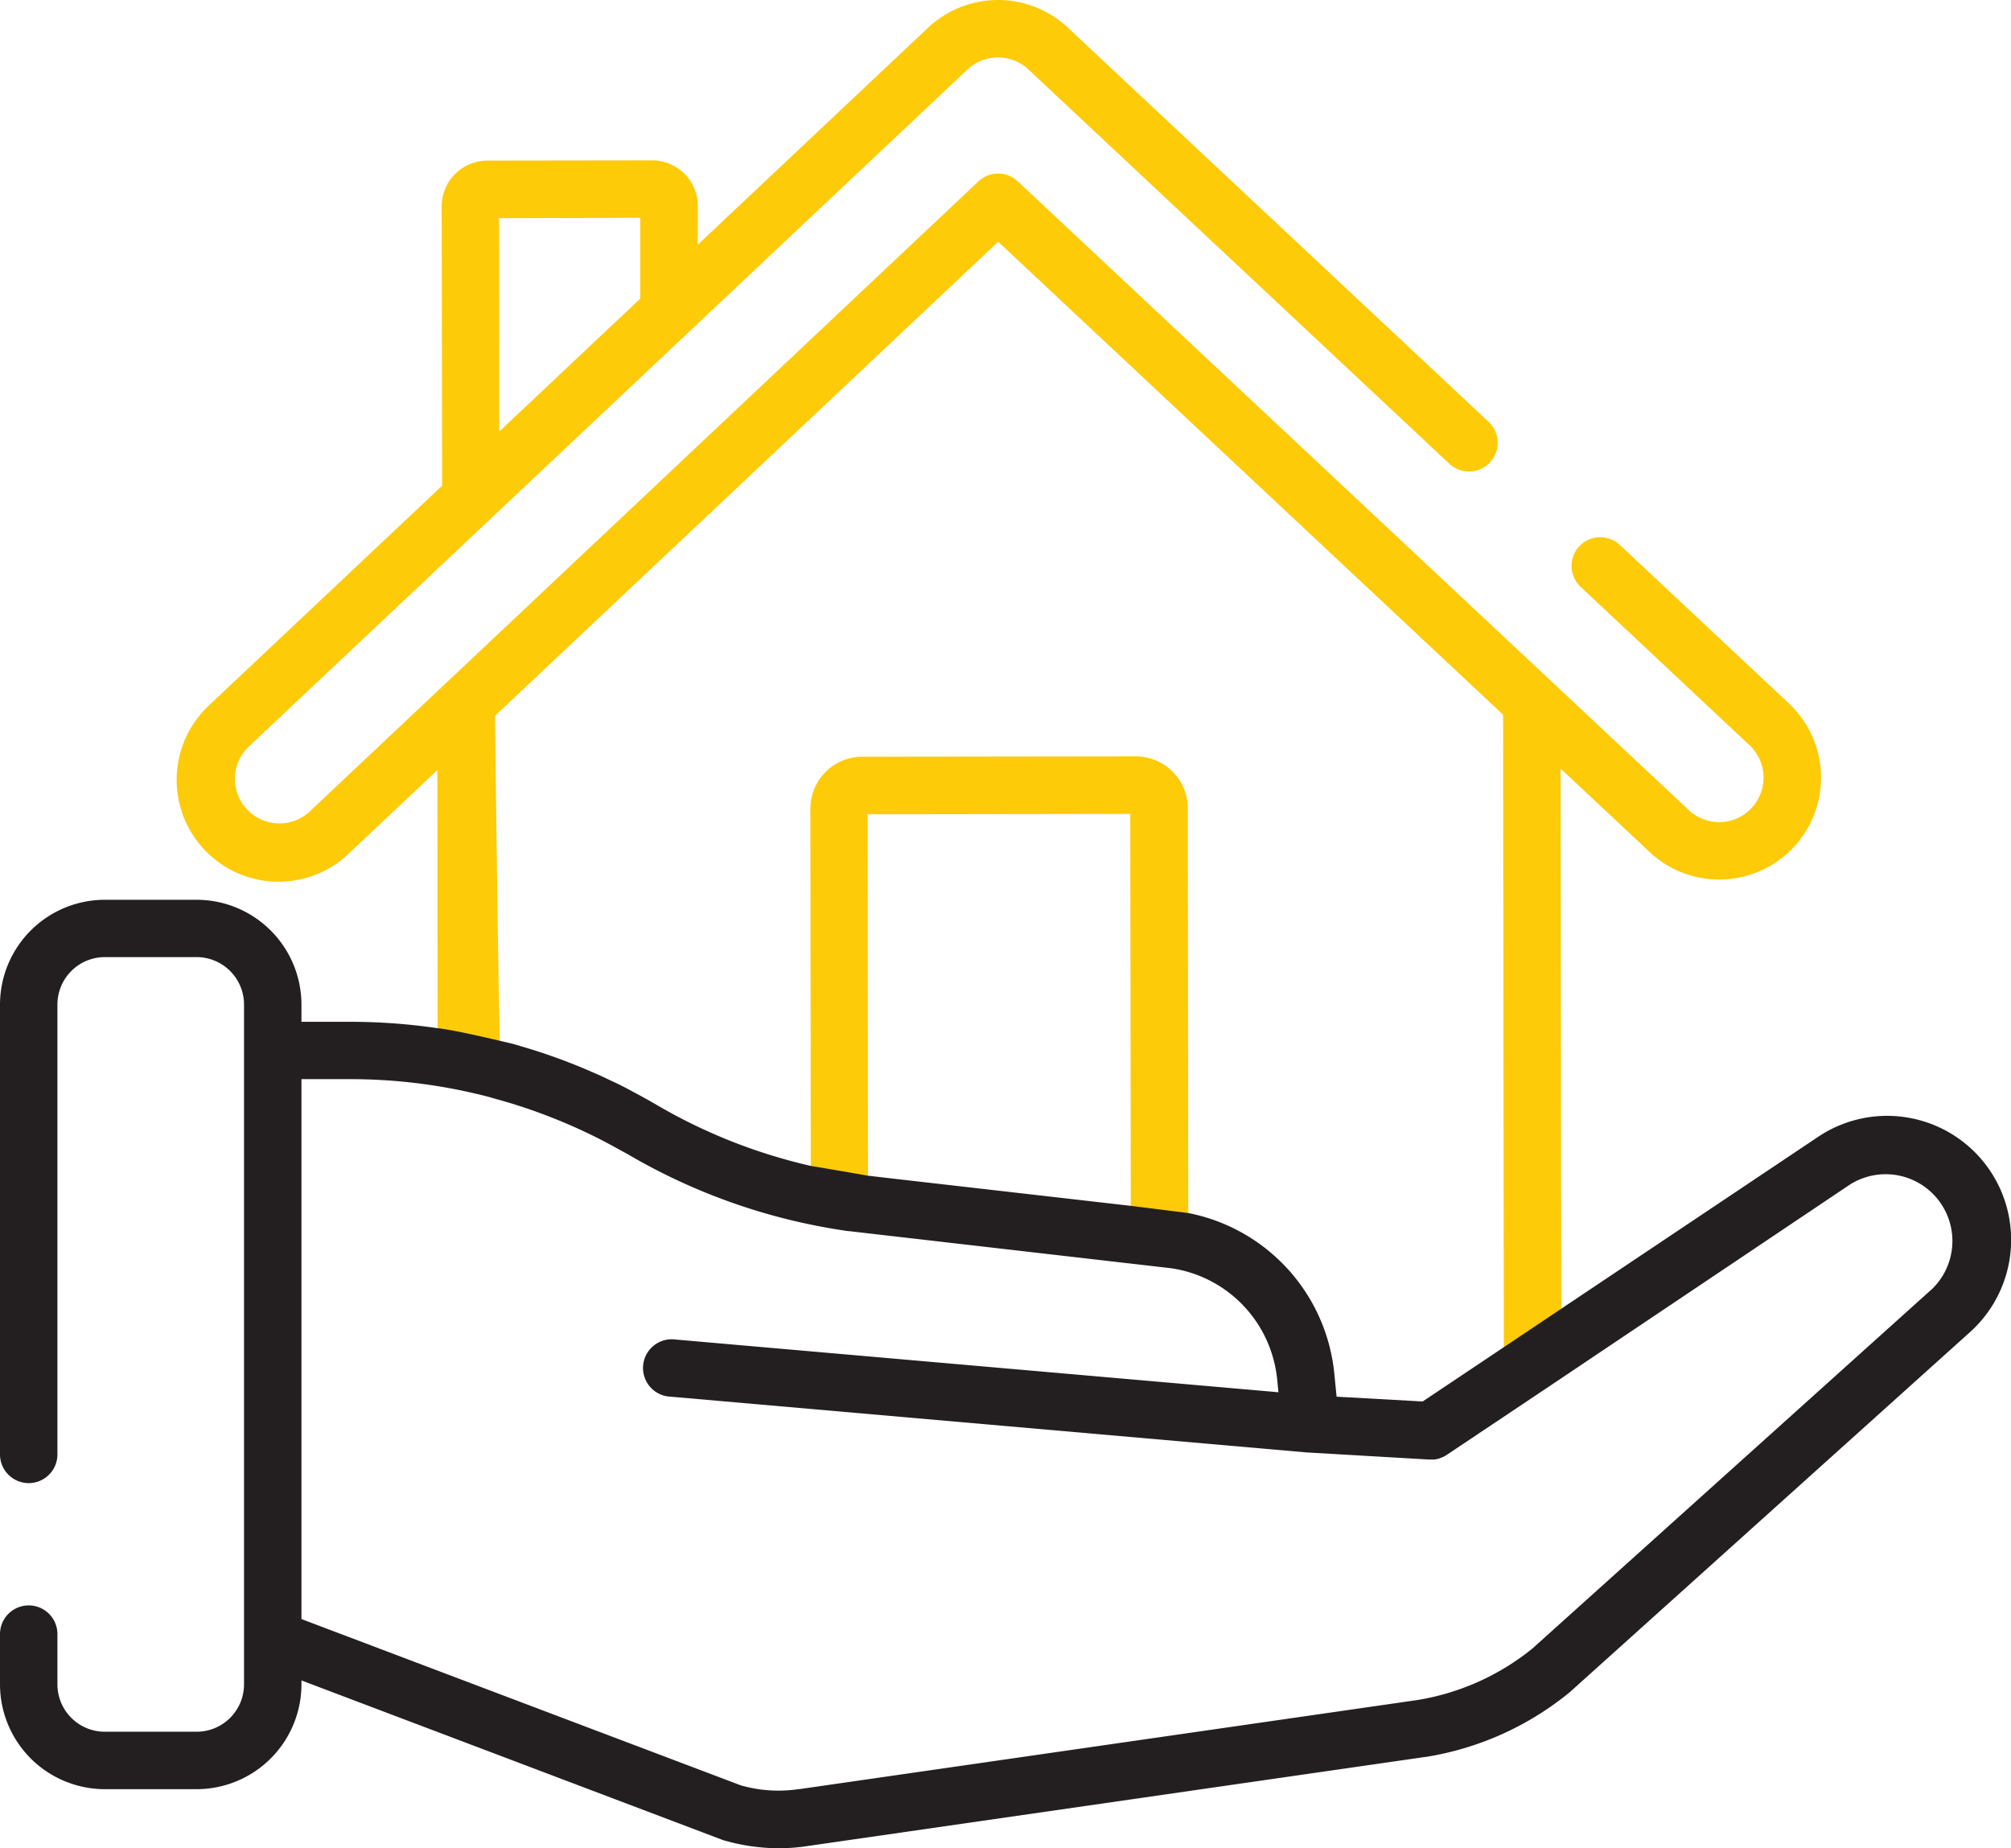<svg id="Capa_1" data-name="Capa 1" xmlns="http://www.w3.org/2000/svg" viewBox="0 0 512 470.47"><defs><style>.cls-1{fill:#fecb09;}.cls-2{fill:#231f20;}</style></defs><path class="cls-1" d="M163,76.9l0,20.59-35.91,33.83L127.07,77ZM397.32,217.1,420,238.36a25.83,25.83,0,0,0,17.72,7h0a25.93,25.93,0,0,0,17.7-44.87l-43-40.31a7.3,7.3,0,1,0-10,10.66l43,40.32a11.33,11.33,0,0,1-7.73,19.59h0A11.27,11.27,0,0,1,430,227.7h0L259.12,67.62a7.29,7.29,0,0,0-10,0L78.68,228.19A11.33,11.33,0,0,1,63.15,211.7L246.33,39.14a11.33,11.33,0,0,1,15.5,0L369,139.51a7.3,7.3,0,1,0,10-10.66L271.83,28.45a26,26,0,0,0-35.53.05L177.67,83.74l0-9.85A11.63,11.63,0,0,0,166,62.28h0l-41.95.06A11.63,11.63,0,0,0,112.45,74l.12,71.09-59.44,56a25.94,25.94,0,0,0,17,44.81l.79,0a25.75,25.75,0,0,0,17.77-7.06L254.14,83,382.68,203.39" transform="translate(0 -21.46)"/><polygon class="cls-1" points="397.5 334.92 397.31 188.97 382.68 175.26 382.88 347.8 397.5 334.92"/><path class="cls-1" d="M127.44,292.79c-.51-9.13-1.49-95.72-1.49-95.72l-14.6,13.75.09,78.2Z" transform="translate(0 -21.46)"/><path class="cls-1" d="M221,325.66l-.11-96.91,66.88-.1.12,101.93L302.54,334l-.13-106.78A13.24,13.24,0,0,0,289.18,214h0l-69.65.09a13.23,13.23,0,0,0-13.21,13.25l.1,94.84Z" transform="translate(0 -21.46)"/><path class="cls-2" d="M130.56,287.2s-14.35-3.54-19.12-4a153.58,153.58,0,0,0-22.19-1.63H76.75v-4.38a26.71,26.71,0,0,0-26.68-26.68H26.68A26.71,26.71,0,0,0,0,277.17V391.69a7.31,7.31,0,0,0,14.62,0V277.17A12.08,12.08,0,0,1,26.68,265.1H50.07a12.08,12.08,0,0,1,12.06,12.07V450.23a12.07,12.07,0,0,1-12.06,12.06H26.68a12.07,12.07,0,0,1-12.06-12.06V437.44a7.31,7.31,0,1,0-14.62,0v12.79a26.71,26.71,0,0,0,26.68,26.68H50.07a26.71,26.71,0,0,0,26.68-26.68v-1l107,40.52c.2.08.4.14.6.2a50.88,50.88,0,0,0,13.9,2,48,48,0,0,0,7.39-.57l157.28-22.68h.11a77,77,0,0,0,36.48-16.35l.27-.23L501.41,360.7a31.57,31.57,0,0,0-38.56-49.82L397.51,354.6l-14.61,9.78-20.69,13.84L340.3,377l-.58-5.82a46.29,46.29,0,0,0-37.18-40.93l-14.62-1.83-61.12-7-5.76-.67s-7.95-1.39-14.62-2.5a138.91,138.91,0,0,1-39.29-15.56q-2.31-1.35-4.65-2.61c-.61-.33-1.23-.64-1.85-1-.95-.5-1.9-1-2.86-1.48-.77-.38-1.54-.74-2.32-1.1s-1.63-.79-2.46-1.16-1.69-.75-2.53-1.11-1.55-.67-2.33-1-1.74-.71-2.62-1.05-1.55-.61-2.33-.9l-2.61-.94-2.47-.85c-.83-.28-1.67-.55-2.51-.81s-1.8-.56-2.7-.82l-2.33-.68-3.06-.81-1.44-.38m365.61,63.8L390.16,441.1a62.39,62.39,0,0,1-29.36,13.13L203.59,476.89h-.1l-.11,0a34.86,34.86,0,0,1-14.74-.94L76.75,433.61V296.17h12.5a139.27,139.27,0,0,1,31.51,3.61l1.15.27c1.27.31,2.53.62,3.78,1l.33.09c1.26.35,2.52.71,3.77,1.09l.67.2c1.33.42,2.65.84,4,1.29l.41.15c2.74.94,5.46,2,8.14,3.09l.44.19c1.33.56,2.66,1.14,4,1.75l.11.05c1.27.58,2.54,1.19,3.8,1.81l.45.22c1.23.62,2.45,1.26,3.66,1.91l.68.37c1.23.67,2.45,1.35,3.65,2A153.5,153.5,0,0,0,216,334.86l.19,0,81.88,9.43c.45.06.9.14,1.35.22a31.7,31.7,0,0,1,24.75,22.77,32.23,32.23,0,0,1,1,5.32l.32,3.27L172,362.45A7.31,7.31,0,1,0,170.77,377L333,391.22h.23L363.83,393h.41c.15,0,.29,0,.44,0s.32,0,.48,0,.43-.08.65-.12.31-.06.46-.11a4.67,4.67,0,0,0,.68-.25,2.79,2.79,0,0,0,.37-.14,8,8,0,0,0,1-.55l26-17.38h0L471,323a17,17,0,0,1,20.68,26.8Z" transform="translate(0 -21.46)"/></svg>